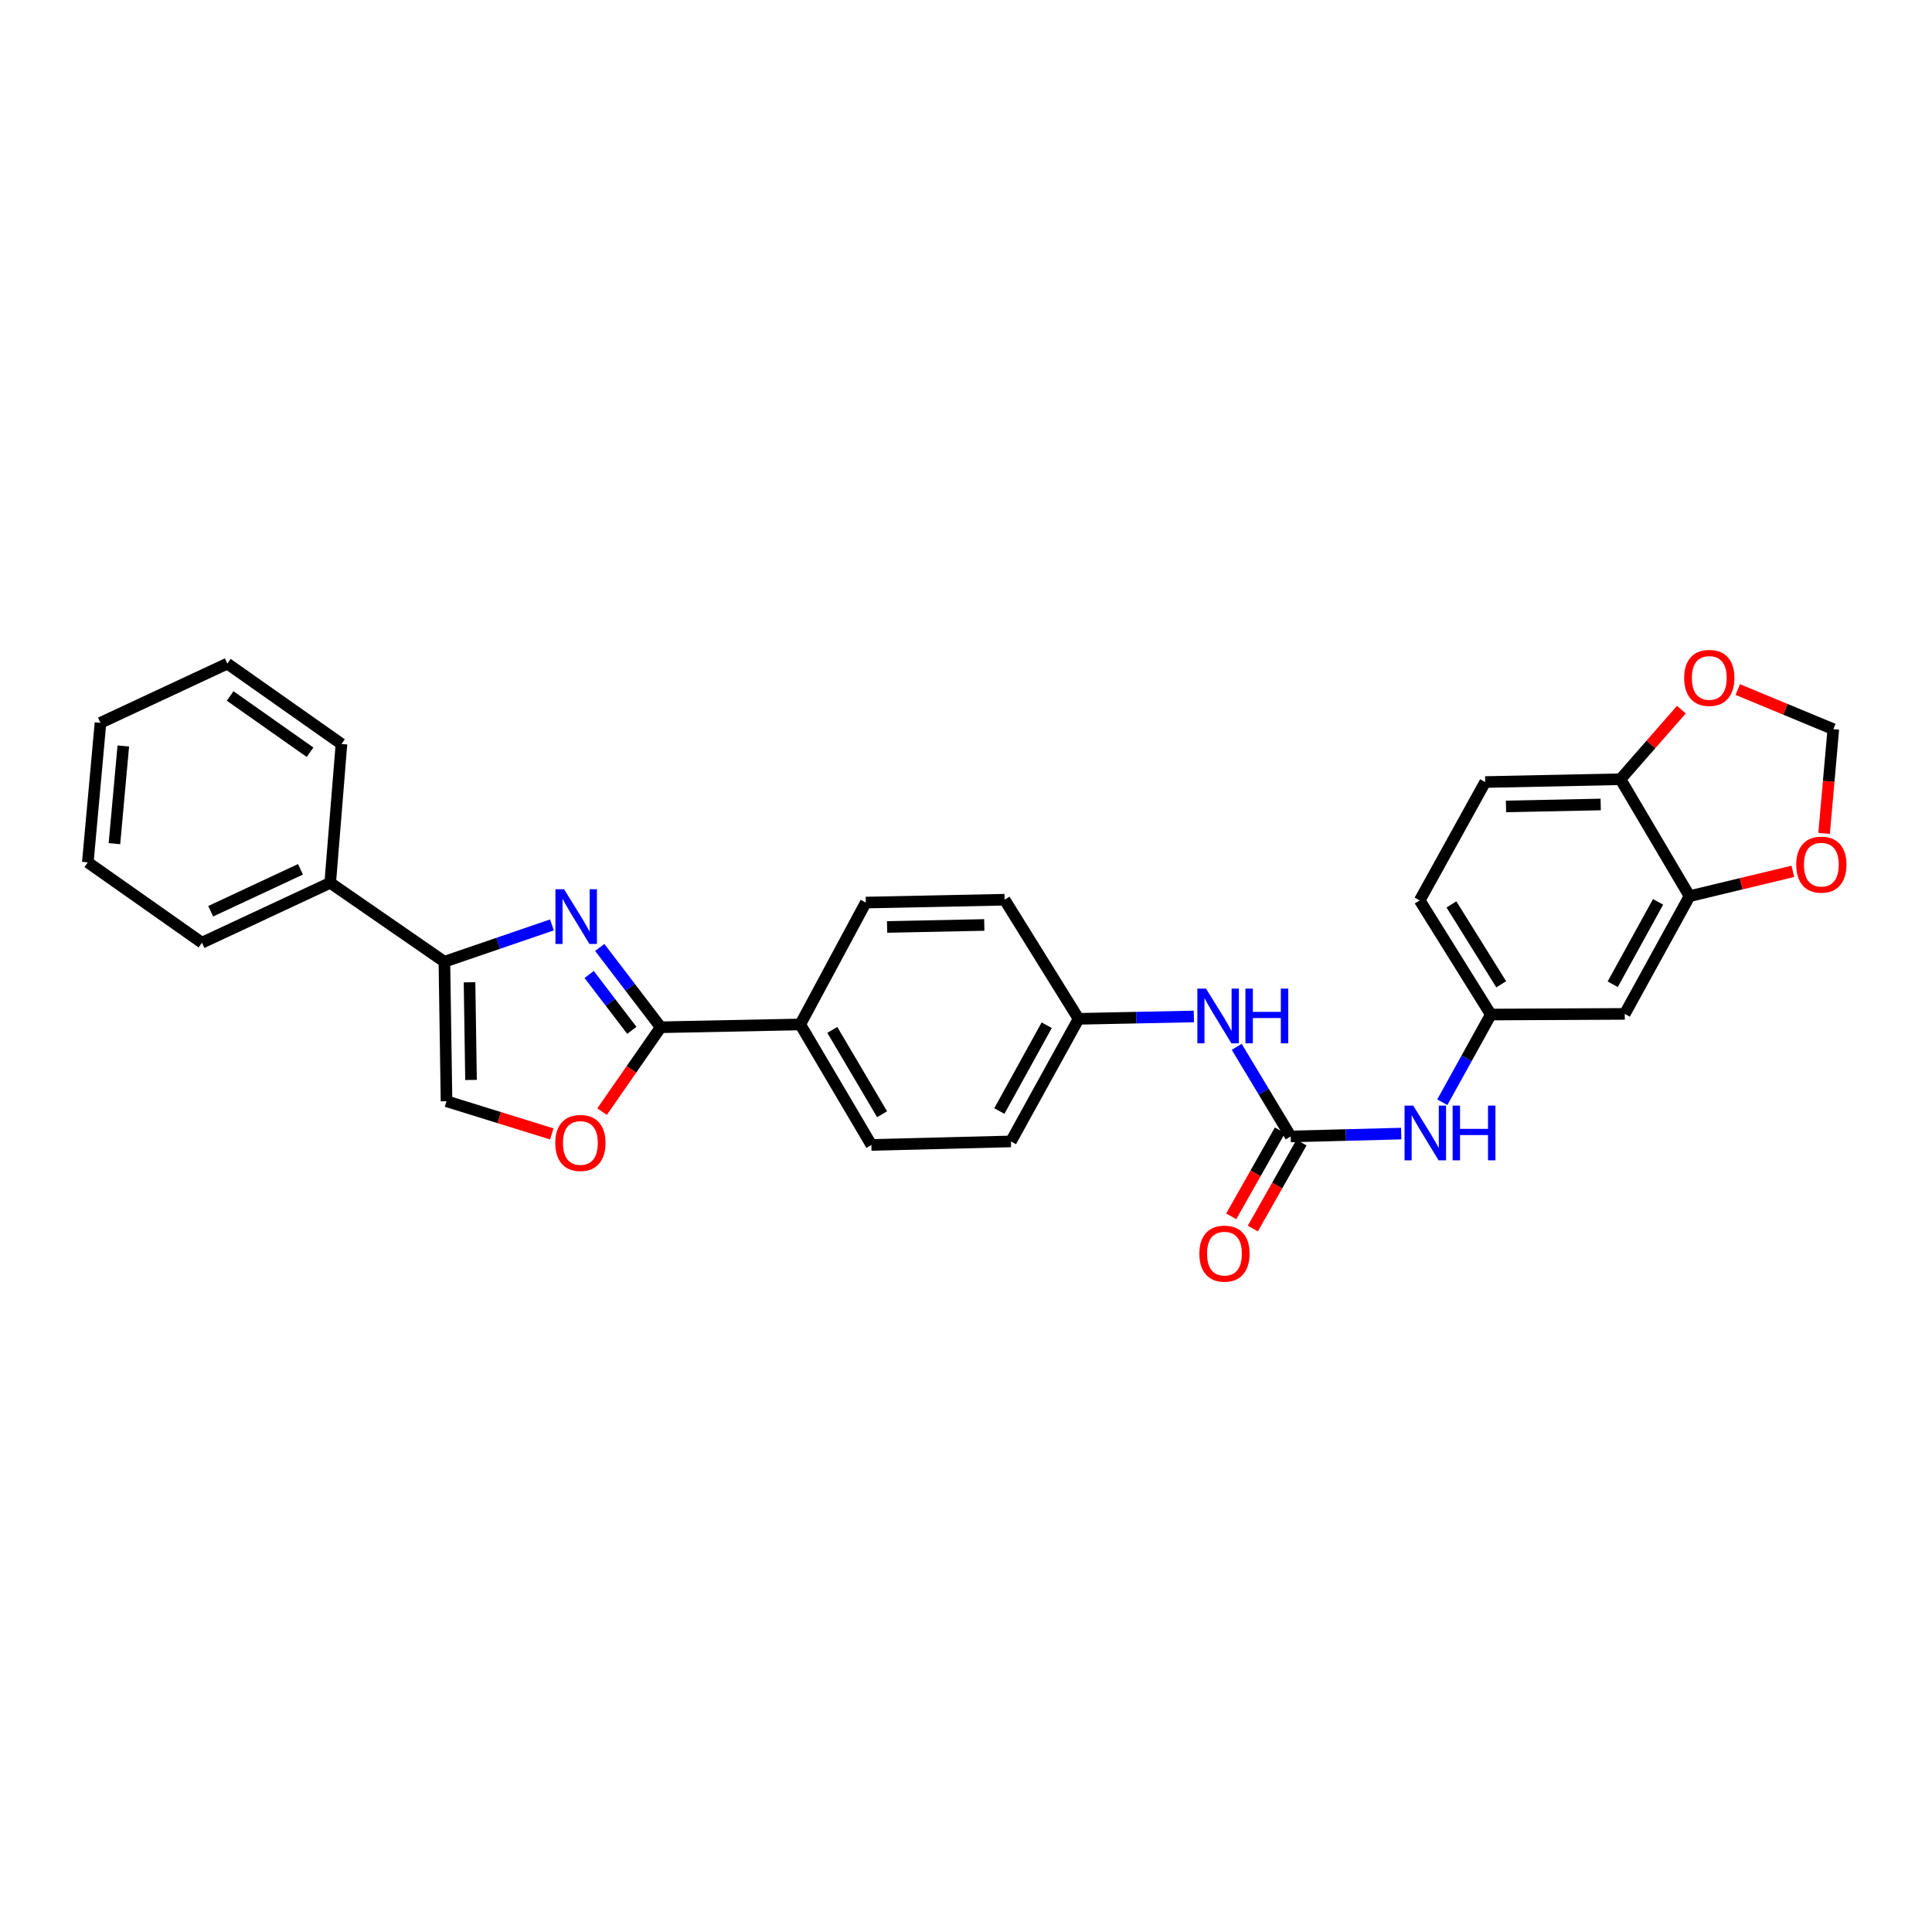 <?xml version='1.0' encoding='iso-8859-1'?>
<svg version='1.1' baseProfile='full'
              xmlns='http://www.w3.org/2000/svg'
                      xmlns:rdkit='http://www.rdkit.org/xml'
                      xmlns:xlink='http://www.w3.org/1999/xlink'
                  xml:space='preserve'
width='1000px' height='1000px' viewBox='0 0 1000 1000'>
<!-- END OF HEADER -->
<rect style='opacity:1.0;fill:#FFFFFF;stroke:none' width='1000' height='1000' x='0' y='0'> </rect>
<path class='bond-0' d='M 310.421,490.393 L 326.2,511.05' style='fill:none;fill-rule:evenodd;stroke:#0000FF;stroke-width:6px;stroke-linecap:butt;stroke-linejoin:miter;stroke-opacity:1' />
<path class='bond-0' d='M 326.2,511.05 L 341.978,531.707' style='fill:none;fill-rule:evenodd;stroke:#000000;stroke-width:6px;stroke-linecap:butt;stroke-linejoin:miter;stroke-opacity:1' />
<path class='bond-0' d='M 304.944,504.389 L 315.989,518.849' style='fill:none;fill-rule:evenodd;stroke:#0000FF;stroke-width:6px;stroke-linecap:butt;stroke-linejoin:miter;stroke-opacity:1' />
<path class='bond-0' d='M 315.989,518.849 L 327.034,533.309' style='fill:none;fill-rule:evenodd;stroke:#000000;stroke-width:6px;stroke-linecap:butt;stroke-linejoin:miter;stroke-opacity:1' />
<path class='bond-1' d='M 285.686,478.727 L 257.852,488.261' style='fill:none;fill-rule:evenodd;stroke:#0000FF;stroke-width:6px;stroke-linecap:butt;stroke-linejoin:miter;stroke-opacity:1' />
<path class='bond-1' d='M 257.852,488.261 L 230.017,497.794' style='fill:none;fill-rule:evenodd;stroke:#000000;stroke-width:6px;stroke-linecap:butt;stroke-linejoin:miter;stroke-opacity:1' />
<path class='bond-3' d='M 341.978,531.707 L 326.804,553.542' style='fill:none;fill-rule:evenodd;stroke:#000000;stroke-width:6px;stroke-linecap:butt;stroke-linejoin:miter;stroke-opacity:1' />
<path class='bond-3' d='M 326.804,553.542 L 311.63,575.377' style='fill:none;fill-rule:evenodd;stroke:#FF0000;stroke-width:6px;stroke-linecap:butt;stroke-linejoin:miter;stroke-opacity:1' />
<path class='bond-9' d='M 341.978,531.707 L 414.209,530.251' style='fill:none;fill-rule:evenodd;stroke:#000000;stroke-width:6px;stroke-linecap:butt;stroke-linejoin:miter;stroke-opacity:1' />
<path class='bond-4' d='M 230.017,497.794 L 231.117,570.003' style='fill:none;fill-rule:evenodd;stroke:#000000;stroke-width:6px;stroke-linecap:butt;stroke-linejoin:miter;stroke-opacity:1' />
<path class='bond-4' d='M 243.029,508.43 L 243.799,558.976' style='fill:none;fill-rule:evenodd;stroke:#000000;stroke-width:6px;stroke-linecap:butt;stroke-linejoin:miter;stroke-opacity:1' />
<path class='bond-16' d='M 230.017,497.794 L 170.921,456.943' style='fill:none;fill-rule:evenodd;stroke:#000000;stroke-width:6px;stroke-linecap:butt;stroke-linejoin:miter;stroke-opacity:1' />
<path class='bond-2' d='M 668.061,588.227 L 654.09,565.034' style='fill:none;fill-rule:evenodd;stroke:#000000;stroke-width:6px;stroke-linecap:butt;stroke-linejoin:miter;stroke-opacity:1' />
<path class='bond-2' d='M 654.09,565.034 L 640.12,541.841' style='fill:none;fill-rule:evenodd;stroke:#0000FF;stroke-width:6px;stroke-linecap:butt;stroke-linejoin:miter;stroke-opacity:1' />
<path class='bond-6' d='M 668.061,588.227 L 696.657,587.486' style='fill:none;fill-rule:evenodd;stroke:#000000;stroke-width:6px;stroke-linecap:butt;stroke-linejoin:miter;stroke-opacity:1' />
<path class='bond-6' d='M 696.657,587.486 L 725.254,586.744' style='fill:none;fill-rule:evenodd;stroke:#0000FF;stroke-width:6px;stroke-linecap:butt;stroke-linejoin:miter;stroke-opacity:1' />
<path class='bond-15' d='M 662.47,585.063 L 649.875,607.32' style='fill:none;fill-rule:evenodd;stroke:#000000;stroke-width:6px;stroke-linecap:butt;stroke-linejoin:miter;stroke-opacity:1' />
<path class='bond-15' d='M 649.875,607.32 L 637.281,629.577' style='fill:none;fill-rule:evenodd;stroke:#FF0000;stroke-width:6px;stroke-linecap:butt;stroke-linejoin:miter;stroke-opacity:1' />
<path class='bond-15' d='M 673.652,591.391 L 661.058,613.648' style='fill:none;fill-rule:evenodd;stroke:#000000;stroke-width:6px;stroke-linecap:butt;stroke-linejoin:miter;stroke-opacity:1' />
<path class='bond-15' d='M 661.058,613.648 L 648.463,635.905' style='fill:none;fill-rule:evenodd;stroke:#FF0000;stroke-width:6px;stroke-linecap:butt;stroke-linejoin:miter;stroke-opacity:1' />
<path class='bond-29' d='M 285.599,586.918 L 258.358,578.461' style='fill:none;fill-rule:evenodd;stroke:#FF0000;stroke-width:6px;stroke-linecap:butt;stroke-linejoin:miter;stroke-opacity:1' />
<path class='bond-29' d='M 258.358,578.461 L 231.117,570.003' style='fill:none;fill-rule:evenodd;stroke:#000000;stroke-width:6px;stroke-linecap:butt;stroke-linejoin:miter;stroke-opacity:1' />
<path class='bond-5' d='M 874.502,463.86 L 840.975,524.791' style='fill:none;fill-rule:evenodd;stroke:#000000;stroke-width:6px;stroke-linecap:butt;stroke-linejoin:miter;stroke-opacity:1' />
<path class='bond-5' d='M 858.216,466.805 L 834.747,509.457' style='fill:none;fill-rule:evenodd;stroke:#000000;stroke-width:6px;stroke-linecap:butt;stroke-linejoin:miter;stroke-opacity:1' />
<path class='bond-11' d='M 874.502,463.86 L 901.238,457.432' style='fill:none;fill-rule:evenodd;stroke:#000000;stroke-width:6px;stroke-linecap:butt;stroke-linejoin:miter;stroke-opacity:1' />
<path class='bond-11' d='M 901.238,457.432 L 927.974,451.004' style='fill:none;fill-rule:evenodd;stroke:#FF0000;stroke-width:6px;stroke-linecap:butt;stroke-linejoin:miter;stroke-opacity:1' />
<path class='bond-32' d='M 874.502,463.86 L 838.755,403.329' style='fill:none;fill-rule:evenodd;stroke:#000000;stroke-width:6px;stroke-linecap:butt;stroke-linejoin:miter;stroke-opacity:1' />
<path class='bond-13' d='M 746.54,570.51 L 759.094,547.818' style='fill:none;fill-rule:evenodd;stroke:#0000FF;stroke-width:6px;stroke-linecap:butt;stroke-linejoin:miter;stroke-opacity:1' />
<path class='bond-13' d='M 759.094,547.818 L 771.649,525.126' style='fill:none;fill-rule:evenodd;stroke:#000000;stroke-width:6px;stroke-linecap:butt;stroke-linejoin:miter;stroke-opacity:1' />
<path class='bond-7' d='M 840.975,524.791 L 771.649,525.126' style='fill:none;fill-rule:evenodd;stroke:#000000;stroke-width:6px;stroke-linecap:butt;stroke-linejoin:miter;stroke-opacity:1' />
<path class='bond-8' d='M 617.947,526.119 L 588.109,526.733' style='fill:none;fill-rule:evenodd;stroke:#0000FF;stroke-width:6px;stroke-linecap:butt;stroke-linejoin:miter;stroke-opacity:1' />
<path class='bond-8' d='M 588.109,526.733 L 558.27,527.346' style='fill:none;fill-rule:evenodd;stroke:#000000;stroke-width:6px;stroke-linecap:butt;stroke-linejoin:miter;stroke-opacity:1' />
<path class='bond-18' d='M 414.209,530.251 L 451.027,592.617' style='fill:none;fill-rule:evenodd;stroke:#000000;stroke-width:6px;stroke-linecap:butt;stroke-linejoin:miter;stroke-opacity:1' />
<path class='bond-18' d='M 430.796,533.074 L 456.569,576.73' style='fill:none;fill-rule:evenodd;stroke:#000000;stroke-width:6px;stroke-linecap:butt;stroke-linejoin:miter;stroke-opacity:1' />
<path class='bond-19' d='M 414.209,530.251 L 448.122,467.165' style='fill:none;fill-rule:evenodd;stroke:#000000;stroke-width:6px;stroke-linecap:butt;stroke-linejoin:miter;stroke-opacity:1' />
<path class='bond-10' d='M 838.755,403.329 L 768.737,404.785' style='fill:none;fill-rule:evenodd;stroke:#000000;stroke-width:6px;stroke-linecap:butt;stroke-linejoin:miter;stroke-opacity:1' />
<path class='bond-10' d='M 828.519,416.393 L 779.507,417.412' style='fill:none;fill-rule:evenodd;stroke:#000000;stroke-width:6px;stroke-linecap:butt;stroke-linejoin:miter;stroke-opacity:1' />
<path class='bond-12' d='M 838.755,403.329 L 854.517,385.316' style='fill:none;fill-rule:evenodd;stroke:#000000;stroke-width:6px;stroke-linecap:butt;stroke-linejoin:miter;stroke-opacity:1' />
<path class='bond-12' d='M 854.517,385.316 L 870.28,367.304' style='fill:none;fill-rule:evenodd;stroke:#FF0000;stroke-width:6px;stroke-linecap:butt;stroke-linejoin:miter;stroke-opacity:1' />
<path class='bond-14' d='M 944.151,431.379 L 946.537,404.402' style='fill:none;fill-rule:evenodd;stroke:#FF0000;stroke-width:6px;stroke-linecap:butt;stroke-linejoin:miter;stroke-opacity:1' />
<path class='bond-14' d='M 946.537,404.402 L 948.924,377.424' style='fill:none;fill-rule:evenodd;stroke:#000000;stroke-width:6px;stroke-linecap:butt;stroke-linejoin:miter;stroke-opacity:1' />
<path class='bond-33' d='M 899.462,356.911 L 924.193,367.168' style='fill:none;fill-rule:evenodd;stroke:#FF0000;stroke-width:6px;stroke-linecap:butt;stroke-linejoin:miter;stroke-opacity:1' />
<path class='bond-33' d='M 924.193,367.168 L 948.924,377.424' style='fill:none;fill-rule:evenodd;stroke:#000000;stroke-width:6px;stroke-linecap:butt;stroke-linejoin:miter;stroke-opacity:1' />
<path class='bond-21' d='M 771.649,525.126 L 734.831,466.051' style='fill:none;fill-rule:evenodd;stroke:#000000;stroke-width:6px;stroke-linecap:butt;stroke-linejoin:miter;stroke-opacity:1' />
<path class='bond-21' d='M 777.031,509.469 L 751.258,468.116' style='fill:none;fill-rule:evenodd;stroke:#000000;stroke-width:6px;stroke-linecap:butt;stroke-linejoin:miter;stroke-opacity:1' />
<path class='bond-24' d='M 170.921,456.943 L 104.529,487.944' style='fill:none;fill-rule:evenodd;stroke:#000000;stroke-width:6px;stroke-linecap:butt;stroke-linejoin:miter;stroke-opacity:1' />
<path class='bond-24' d='M 155.526,449.951 L 109.052,471.652' style='fill:none;fill-rule:evenodd;stroke:#000000;stroke-width:6px;stroke-linecap:butt;stroke-linejoin:miter;stroke-opacity:1' />
<path class='bond-25' d='M 170.921,456.943 L 176.739,385.091' style='fill:none;fill-rule:evenodd;stroke:#000000;stroke-width:6px;stroke-linecap:butt;stroke-linejoin:miter;stroke-opacity:1' />
<path class='bond-17' d='M 768.737,404.785 L 734.831,466.051' style='fill:none;fill-rule:evenodd;stroke:#000000;stroke-width:6px;stroke-linecap:butt;stroke-linejoin:miter;stroke-opacity:1' />
<path class='bond-22' d='M 451.027,592.617 L 523.265,590.797' style='fill:none;fill-rule:evenodd;stroke:#000000;stroke-width:6px;stroke-linecap:butt;stroke-linejoin:miter;stroke-opacity:1' />
<path class='bond-23' d='M 448.122,467.165 L 519.988,465.694' style='fill:none;fill-rule:evenodd;stroke:#000000;stroke-width:6px;stroke-linecap:butt;stroke-linejoin:miter;stroke-opacity:1' />
<path class='bond-23' d='M 459.165,479.79 L 509.471,478.761' style='fill:none;fill-rule:evenodd;stroke:#000000;stroke-width:6px;stroke-linecap:butt;stroke-linejoin:miter;stroke-opacity:1' />
<path class='bond-20' d='M 558.27,527.346 L 519.988,465.694' style='fill:none;fill-rule:evenodd;stroke:#000000;stroke-width:6px;stroke-linecap:butt;stroke-linejoin:miter;stroke-opacity:1' />
<path class='bond-30' d='M 558.27,527.346 L 523.265,590.797' style='fill:none;fill-rule:evenodd;stroke:#000000;stroke-width:6px;stroke-linecap:butt;stroke-linejoin:miter;stroke-opacity:1' />
<path class='bond-30' d='M 541.769,530.657 L 517.266,575.072' style='fill:none;fill-rule:evenodd;stroke:#000000;stroke-width:6px;stroke-linecap:butt;stroke-linejoin:miter;stroke-opacity:1' />
<path class='bond-26' d='M 104.529,487.944 L 45.455,446.357' style='fill:none;fill-rule:evenodd;stroke:#000000;stroke-width:6px;stroke-linecap:butt;stroke-linejoin:miter;stroke-opacity:1' />
<path class='bond-27' d='M 176.739,385.091 L 117.664,343.49' style='fill:none;fill-rule:evenodd;stroke:#000000;stroke-width:6px;stroke-linecap:butt;stroke-linejoin:miter;stroke-opacity:1' />
<path class='bond-27' d='M 160.479,389.356 L 119.127,360.235' style='fill:none;fill-rule:evenodd;stroke:#000000;stroke-width:6px;stroke-linecap:butt;stroke-linejoin:miter;stroke-opacity:1' />
<path class='bond-31' d='M 45.455,446.357 L 52.007,374.134' style='fill:none;fill-rule:evenodd;stroke:#000000;stroke-width:6px;stroke-linecap:butt;stroke-linejoin:miter;stroke-opacity:1' />
<path class='bond-31' d='M 59.233,436.685 L 63.82,386.128' style='fill:none;fill-rule:evenodd;stroke:#000000;stroke-width:6px;stroke-linecap:butt;stroke-linejoin:miter;stroke-opacity:1' />
<path class='bond-28' d='M 117.664,343.49 L 52.007,374.134' style='fill:none;fill-rule:evenodd;stroke:#000000;stroke-width:6px;stroke-linecap:butt;stroke-linejoin:miter;stroke-opacity:1' />
<path  class='atom-0' d='M 291.969 460.271
L 301.249 475.271
Q 302.169 476.751, 303.649 479.431
Q 305.129 482.111, 305.209 482.271
L 305.209 460.271
L 308.969 460.271
L 308.969 488.591
L 305.089 488.591
L 295.129 472.191
Q 293.969 470.271, 292.729 468.071
Q 291.529 465.871, 291.169 465.191
L 291.169 488.591
L 287.489 488.591
L 287.489 460.271
L 291.969 460.271
' fill='#0000FF'/>
<path  class='atom-4' d='M 287.413 591.597
Q 287.413 584.797, 290.773 580.997
Q 294.133 577.197, 300.413 577.197
Q 306.693 577.197, 310.053 580.997
Q 313.413 584.797, 313.413 591.597
Q 313.413 598.477, 310.013 602.397
Q 306.613 606.277, 300.413 606.277
Q 294.173 606.277, 290.773 602.397
Q 287.413 598.517, 287.413 591.597
M 300.413 603.077
Q 304.733 603.077, 307.053 600.197
Q 309.413 597.277, 309.413 591.597
Q 309.413 586.037, 307.053 583.237
Q 304.733 580.397, 300.413 580.397
Q 296.093 580.397, 293.733 583.197
Q 291.413 585.997, 291.413 591.597
Q 291.413 597.317, 293.733 600.197
Q 296.093 603.077, 300.413 603.077
' fill='#FF0000'/>
<path  class='atom-7' d='M 731.476 572.261
L 740.756 587.261
Q 741.676 588.741, 743.156 591.421
Q 744.636 594.101, 744.716 594.261
L 744.716 572.261
L 748.476 572.261
L 748.476 600.581
L 744.596 600.581
L 734.636 584.181
Q 733.476 582.261, 732.236 580.061
Q 731.036 577.861, 730.676 577.181
L 730.676 600.581
L 726.996 600.581
L 726.996 572.261
L 731.476 572.261
' fill='#0000FF'/>
<path  class='atom-7' d='M 751.876 572.261
L 755.716 572.261
L 755.716 584.301
L 770.196 584.301
L 770.196 572.261
L 774.036 572.261
L 774.036 600.581
L 770.196 600.581
L 770.196 587.501
L 755.716 587.501
L 755.716 600.581
L 751.876 600.581
L 751.876 572.261
' fill='#0000FF'/>
<path  class='atom-9' d='M 624.233 511.701
L 633.513 526.701
Q 634.433 528.181, 635.913 530.861
Q 637.393 533.541, 637.473 533.701
L 637.473 511.701
L 641.233 511.701
L 641.233 540.021
L 637.353 540.021
L 627.393 523.621
Q 626.233 521.701, 624.993 519.501
Q 623.793 517.301, 623.433 516.621
L 623.433 540.021
L 619.753 540.021
L 619.753 511.701
L 624.233 511.701
' fill='#0000FF'/>
<path  class='atom-9' d='M 644.633 511.701
L 648.473 511.701
L 648.473 523.741
L 662.953 523.741
L 662.953 511.701
L 666.793 511.701
L 666.793 540.021
L 662.953 540.021
L 662.953 526.941
L 648.473 526.941
L 648.473 540.021
L 644.633 540.021
L 644.633 511.701
' fill='#0000FF'/>
<path  class='atom-12' d='M 929.728 447.536
Q 929.728 440.736, 933.088 436.936
Q 936.448 433.136, 942.728 433.136
Q 949.008 433.136, 952.368 436.936
Q 955.728 440.736, 955.728 447.536
Q 955.728 454.416, 952.328 458.336
Q 948.928 462.216, 942.728 462.216
Q 936.488 462.216, 933.088 458.336
Q 929.728 454.456, 929.728 447.536
M 942.728 459.016
Q 947.048 459.016, 949.368 456.136
Q 951.728 453.216, 951.728 447.536
Q 951.728 441.976, 949.368 439.176
Q 947.048 436.336, 942.728 436.336
Q 938.408 436.336, 936.048 439.136
Q 933.728 441.936, 933.728 447.536
Q 933.728 453.256, 936.048 456.136
Q 938.408 459.016, 942.728 459.016
' fill='#FF0000'/>
<path  class='atom-13' d='M 871.724 350.879
Q 871.724 344.079, 875.084 340.279
Q 878.444 336.479, 884.724 336.479
Q 891.004 336.479, 894.364 340.279
Q 897.724 344.079, 897.724 350.879
Q 897.724 357.759, 894.324 361.679
Q 890.924 365.559, 884.724 365.559
Q 878.484 365.559, 875.084 361.679
Q 871.724 357.799, 871.724 350.879
M 884.724 362.359
Q 889.044 362.359, 891.364 359.479
Q 893.724 356.559, 893.724 350.879
Q 893.724 345.319, 891.364 342.519
Q 889.044 339.679, 884.724 339.679
Q 880.404 339.679, 878.044 342.479
Q 875.724 345.279, 875.724 350.879
Q 875.724 356.599, 878.044 359.479
Q 880.404 362.359, 884.724 362.359
' fill='#FF0000'/>
<path  class='atom-16' d='M 620.784 648.881
Q 620.784 642.081, 624.144 638.281
Q 627.504 634.481, 633.784 634.481
Q 640.064 634.481, 643.424 638.281
Q 646.784 642.081, 646.784 648.881
Q 646.784 655.761, 643.384 659.681
Q 639.984 663.561, 633.784 663.561
Q 627.544 663.561, 624.144 659.681
Q 620.784 655.801, 620.784 648.881
M 633.784 660.361
Q 638.104 660.361, 640.424 657.481
Q 642.784 654.561, 642.784 648.881
Q 642.784 643.321, 640.424 640.521
Q 638.104 637.681, 633.784 637.681
Q 629.464 637.681, 627.104 640.481
Q 624.784 643.281, 624.784 648.881
Q 624.784 654.601, 627.104 657.481
Q 629.464 660.361, 633.784 660.361
' fill='#FF0000'/>
</svg>
